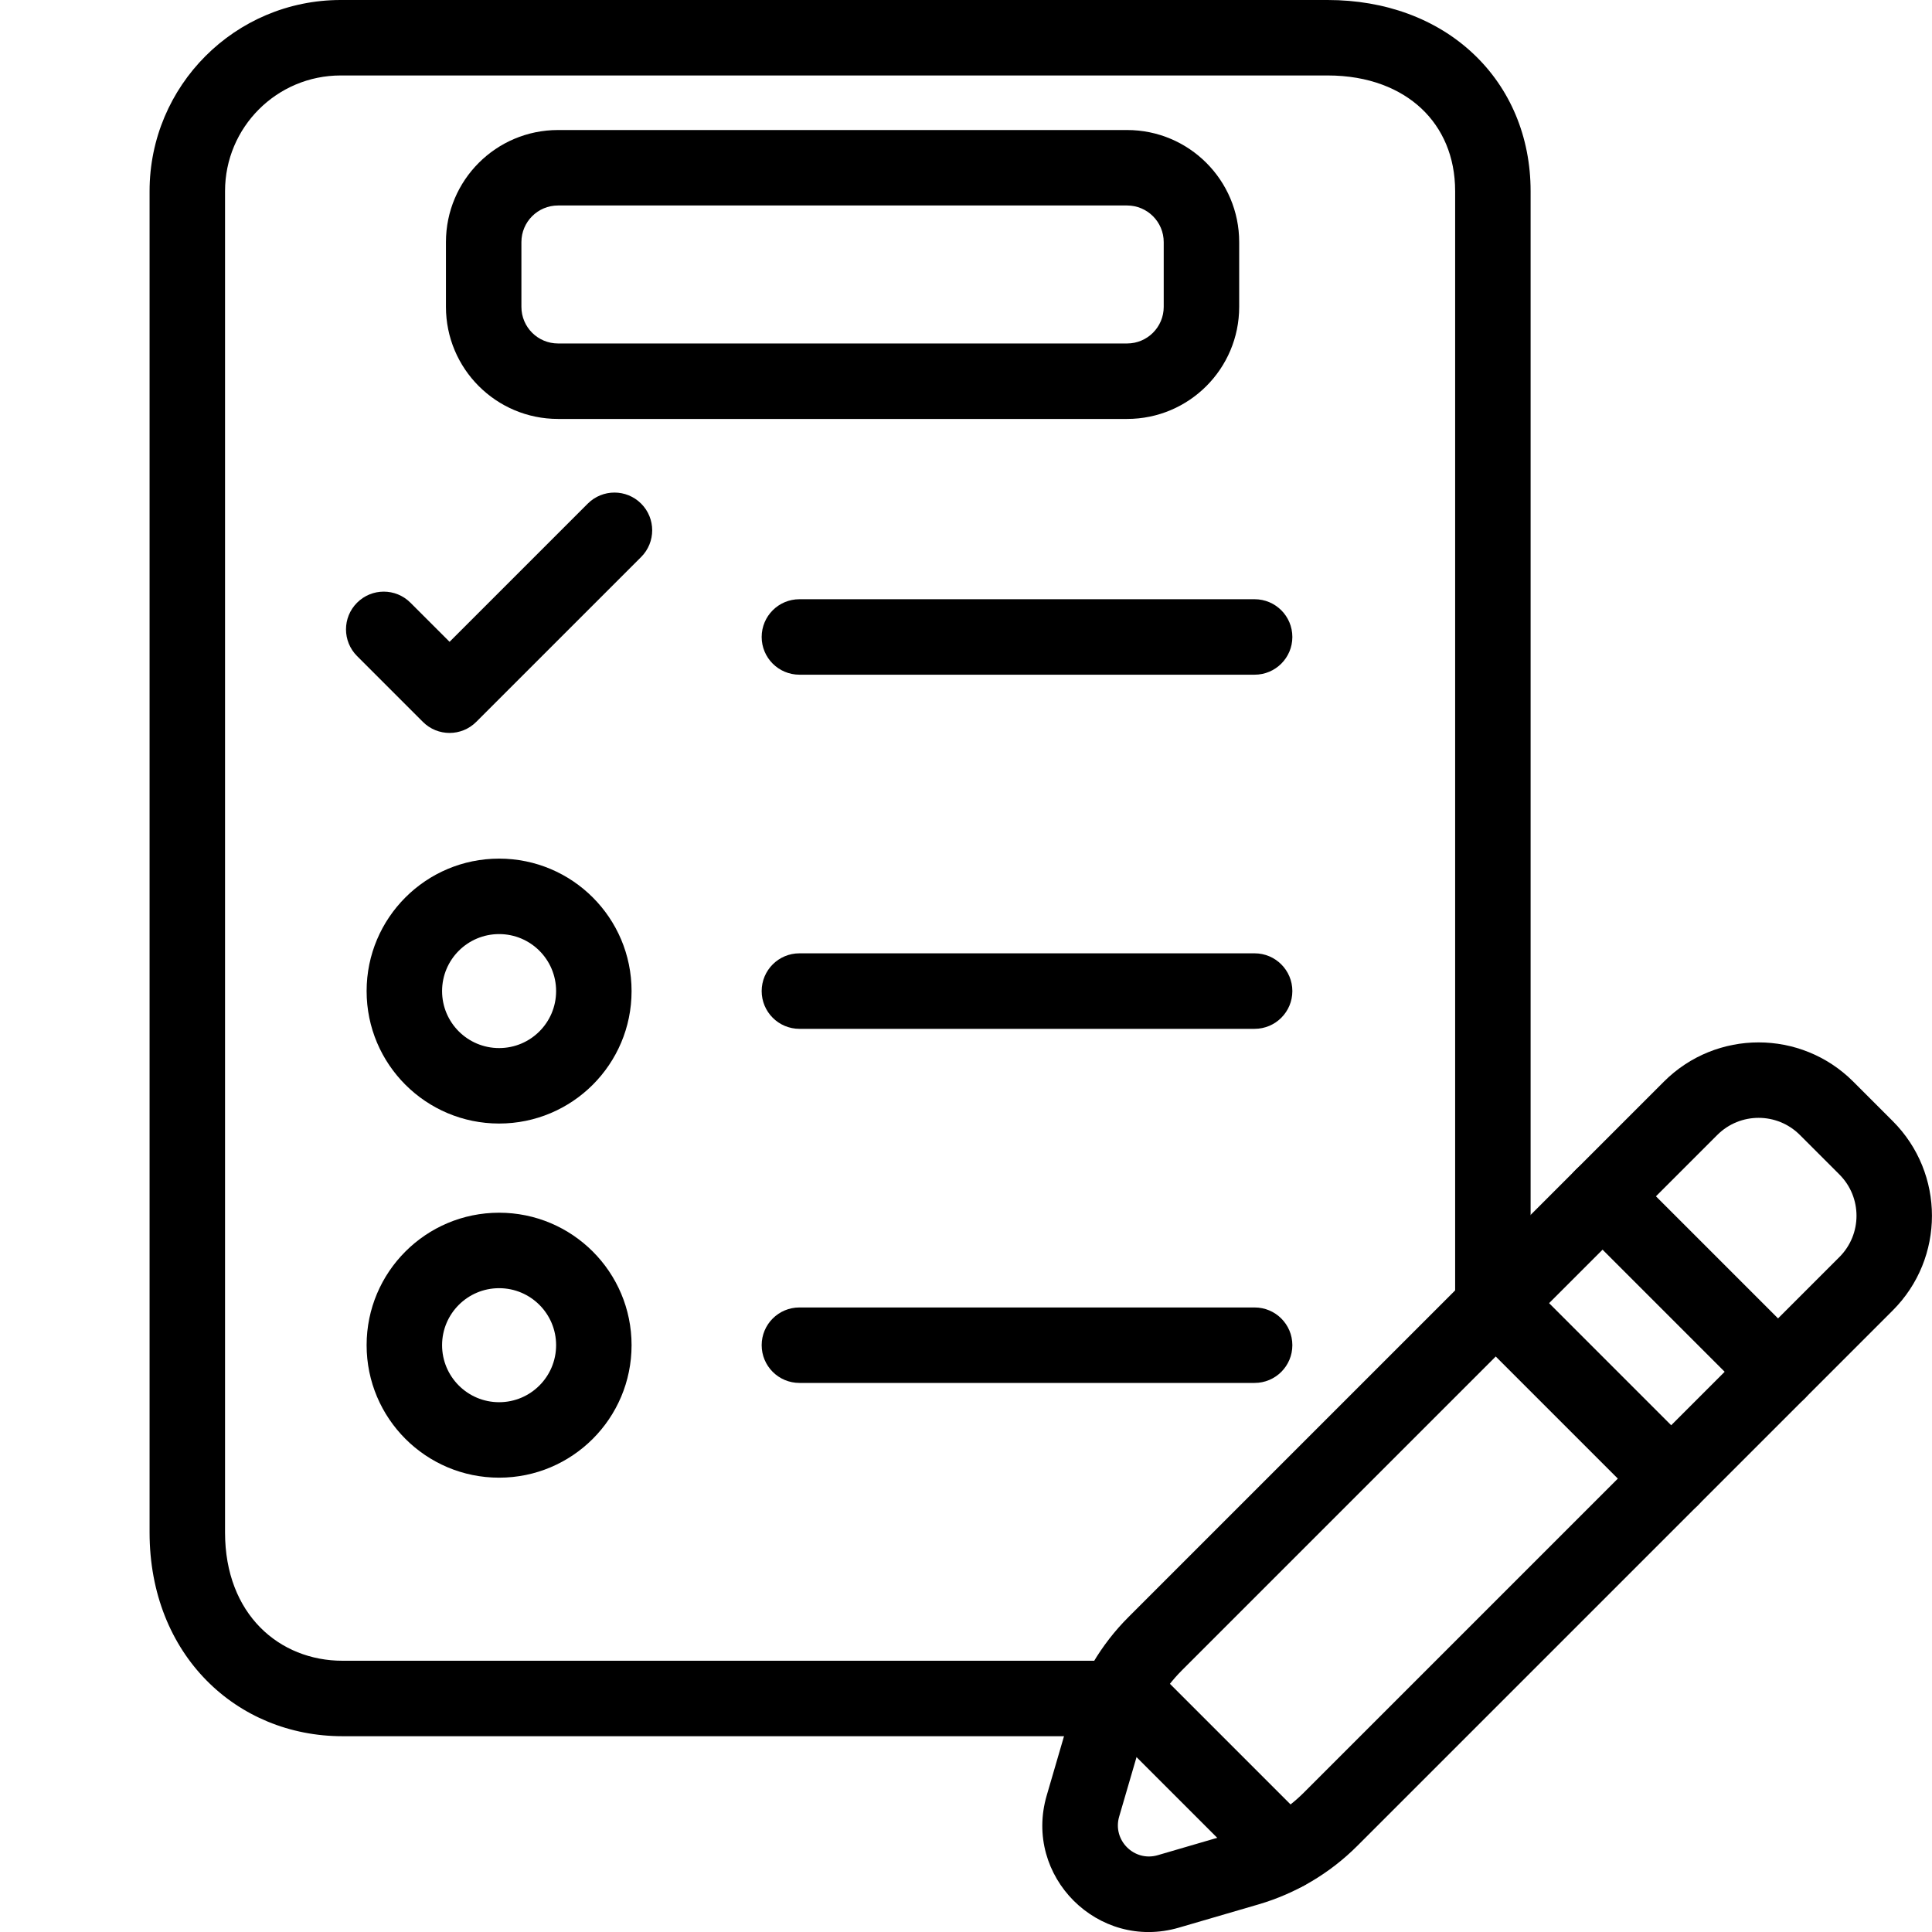 <svg width="50" height="50" viewBox="0 0 50 50" fill="#000" xmlns="http://www.w3.org/2000/svg">
<path fill-rule="evenodd" clip-rule="evenodd" d="M30.51 49.887L32.569 49.286C33.536 49.003 34.417 48.482 35.129 47.769L48.984 33.914C50.337 32.561 50.337 30.367 48.984 29.014L47.962 27.992C46.609 26.639 44.415 26.639 43.062 27.992L29.207 41.847C28.494 42.559 27.973 43.44 27.69 44.407L27.089 46.466C26.478 48.557 28.419 50.498 30.51 49.887ZM28.964 47.013L29.565 44.955C29.756 44.302 30.108 43.708 30.588 43.228L44.443 29.373C45.034 28.782 45.991 28.782 46.581 29.373L47.603 30.395C48.194 30.985 48.194 31.942 47.603 32.533L33.748 46.388C33.268 46.869 32.674 47.22 32.021 47.411L29.963 48.012C29.352 48.191 28.785 47.624 28.964 47.013Z"/>
<path fill-rule="evenodd" clip-rule="evenodd" d="M8.864 42.98C7.236 42.98 5.824 41.784 5.824 39.659V4.947C5.824 3.293 7.164 1.953 8.818 1.953H34.358C35.423 1.953 36.242 2.297 36.788 2.81C37.329 3.319 37.659 4.049 37.659 4.947V33.676C37.659 34.216 38.097 34.653 38.636 34.653C39.175 34.653 39.612 34.216 39.612 33.676V4.947C39.612 3.542 39.083 2.287 38.125 1.387C37.171 0.49 35.852 0 34.358 0H8.818C6.086 0 3.871 2.215 3.871 4.947V39.659C3.871 42.833 6.128 44.933 8.864 44.933H28.869C29.408 44.933 29.845 44.496 29.845 43.956C29.845 43.417 29.408 42.98 28.869 42.98H8.864Z"/>
<path fill-rule="evenodd" clip-rule="evenodd" d="M14.442 10.842C12.839 10.842 11.541 9.543 11.541 7.941V6.266C11.541 4.664 12.839 3.365 14.442 3.365H29.169C30.771 3.365 32.07 4.664 32.07 6.266V7.941C32.07 9.543 30.771 10.842 29.169 10.842H14.442ZM13.494 7.941C13.494 8.465 13.918 8.889 14.442 8.889H29.169C29.692 8.889 30.117 8.465 30.117 7.941V6.266C30.117 5.742 29.692 5.318 29.169 5.318H14.442C13.918 5.318 13.494 5.742 13.494 6.266V7.941Z"/>
<path d="M12.325 18.682L16.593 14.415C16.974 14.033 16.974 13.415 16.593 13.034C16.211 12.652 15.593 12.652 15.211 13.034L11.635 16.61L10.622 15.598C10.241 15.216 9.622 15.216 9.241 15.598C8.859 15.979 8.859 16.597 9.241 16.979L10.944 18.682C11.325 19.064 11.944 19.064 12.325 18.682Z"/>
<path d="M20.689 17.461C20.149 17.461 19.712 17.024 19.712 16.485C19.712 15.945 20.149 15.508 20.689 15.508H32.469C33.009 15.508 33.446 15.945 33.446 16.485C33.446 17.024 33.009 17.461 32.469 17.461H20.689Z"/>
<path fill-rule="evenodd" clip-rule="evenodd" d="M12.917 29.077C11.023 29.077 9.488 27.543 9.488 25.649C9.488 23.756 11.023 22.221 12.917 22.221C14.81 22.221 16.345 23.756 16.345 25.649C16.345 27.543 14.81 29.077 12.917 29.077ZM11.441 25.649C11.441 26.464 12.102 27.124 12.917 27.124C13.732 27.124 14.392 26.464 14.392 25.649C14.392 24.834 13.732 24.174 12.917 24.174C12.102 24.174 11.441 24.834 11.441 25.649Z"/>
<path fill-rule="evenodd" clip-rule="evenodd" d="M9.488 34.813C9.488 36.707 11.023 38.242 12.917 38.242C14.81 38.242 16.345 36.707 16.345 34.813C16.345 32.92 14.81 31.385 12.917 31.385C11.023 31.385 9.488 32.92 9.488 34.813ZM12.917 36.289C12.102 36.289 11.441 35.628 11.441 34.813C11.441 33.999 12.102 33.338 12.917 33.338C13.732 33.338 14.392 33.999 14.392 34.813C14.392 35.628 13.732 36.289 12.917 36.289Z"/>
<path d="M19.712 34.813C19.712 35.353 20.149 35.79 20.689 35.79H32.469C33.009 35.79 33.446 35.353 33.446 34.813C33.446 34.274 33.009 33.837 32.469 33.837H20.689C20.149 33.837 19.712 34.274 19.712 34.813Z"/>
<path d="M19.712 25.649C19.712 26.188 20.149 26.626 20.689 26.626H32.469C33.009 26.626 33.446 26.188 33.446 25.649C33.446 25.11 33.009 24.672 32.469 24.672H20.689C20.149 24.672 19.712 25.11 19.712 25.649Z"/>
<path fill-rule="evenodd" clip-rule="evenodd" d="M33.958 48.638C34.339 48.256 34.339 47.638 33.958 47.257L29.719 43.018C29.338 42.636 28.72 42.636 28.338 43.018C27.957 43.399 27.957 44.018 28.338 44.399L32.577 48.638C32.958 49.019 33.577 49.019 33.958 48.638Z"/>
<path fill-rule="evenodd" clip-rule="evenodd" d="M46.706 36.192C47.088 35.811 47.088 35.192 46.706 34.811L42.165 30.27C41.784 29.888 41.165 29.888 40.784 30.27C40.403 30.651 40.403 31.27 40.784 31.651L45.325 36.192C45.707 36.573 46.325 36.573 46.706 36.192Z"/>
<path fill-rule="evenodd" clip-rule="evenodd" d="M43.941 38.957C44.322 38.576 44.322 37.958 43.941 37.576L39.4 33.035C39.018 32.654 38.4 32.654 38.019 33.035C37.637 33.416 37.637 34.035 38.019 34.416L42.56 38.957C42.941 39.339 43.56 39.339 43.941 38.957Z"/>
</svg>
